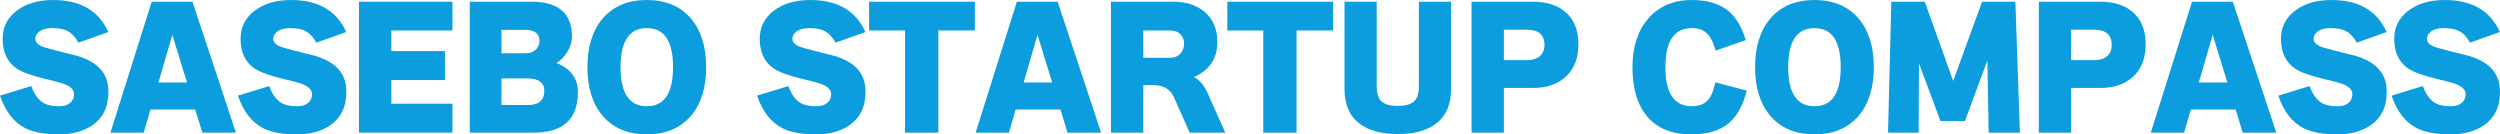 <?xml version="1.0" encoding="UTF-8"?> <svg xmlns="http://www.w3.org/2000/svg" id="_レイヤー_2" data-name="レイヤー 2" width="1632.2" height="87.72" viewBox="0 0 1632.2 87.72"><defs><style> .cls-1 { fill: #0b9ddd; } </style></defs><g id="_デザイン" data-name="デザイン"><g><path class="cls-1" d="M70.79,59.98c0,10.06-3.77,17.51-11.32,22.34-5.71,3.6-12.61,5.41-20.71,5.41-9.59,0-17.03-1.36-22.34-4.08-7.48-3.88-12.95-10.95-16.42-21.22l20.4-6.22c2.04,5.51,4.83,9.25,8.36,11.22,2.38,1.29,5.71,1.94,10,1.94,2.92,0,5.25-.71,6.99-2.14s2.6-3.33,2.6-5.71c0-2.52-1.7-4.56-5.1-6.12-2.04-.95-6.05-2.11-12.04-3.47-9.93-2.31-16.73-4.73-20.4-7.24C4.76,40.53,1.73,34.07,1.73,25.3c0-7.55,3.06-13.65,9.18-18.31C17.03,2.33,24.96,0,34.68,0c17.81,0,29.82,6.97,36.01,20.91l-19.48,6.94c-2.24-4.01-4.93-6.7-8.06-8.06-2.24-.95-5.37-1.43-9.38-1.43-3.47,0-6.22.78-8.26,2.35-1.63,1.36-2.45,2.86-2.45,4.49,0,1.97,1.19,3.57,3.57,4.79,1.5.68,4.49,1.6,8.98,2.75,9.86,2.45,14.99,3.74,15.4,3.88,6.12,1.97,10.71,4.52,13.77,7.65,4.01,3.94,6.02,9.18,6.02,15.71Z"></path><path class="cls-1" d="M127.5,71.5h-29.27l-4.39,15.1h-21.73L99.04,1.12h26.62l28.36,85.48h-21.93l-4.59-15.1ZM103.43,53.86h18.67l-9.59-31.11-9.08,31.11Z"></path><path class="cls-1" d="M226.13,59.98c0,10.06-3.77,17.51-11.32,22.34-5.71,3.6-12.61,5.41-20.71,5.41-9.59,0-17.03-1.36-22.34-4.08-7.48-3.88-12.95-10.95-16.42-21.22l20.4-6.22c2.04,5.51,4.83,9.25,8.36,11.22,2.38,1.29,5.71,1.94,10,1.94,2.92,0,5.25-.71,6.99-2.14s2.6-3.33,2.6-5.71c0-2.52-1.7-4.56-5.1-6.12-2.04-.95-6.05-2.11-12.04-3.47-9.93-2.31-16.73-4.73-20.4-7.24-6.05-4.15-9.08-10.61-9.08-19.38,0-7.55,3.06-13.65,9.18-18.31,6.12-4.66,14.04-6.99,23.77-6.99,17.81,0,29.82,6.97,36.01,20.91l-19.48,6.94c-2.24-4.01-4.93-6.7-8.06-8.06-2.24-.95-5.37-1.43-9.38-1.43-3.47,0-6.22.78-8.26,2.35-1.63,1.36-2.45,2.86-2.45,4.49,0,1.97,1.19,3.57,3.57,4.79,1.5.68,4.49,1.6,8.98,2.75,9.86,2.45,14.99,3.74,15.4,3.88,6.12,1.97,10.71,4.52,13.77,7.65,4.01,3.94,6.02,9.18,6.02,15.71Z"></path><path class="cls-1" d="M295.39,86.6h-61V1.12h61v18.77h-39.88v13.46h34.99v18.87h-34.99v15.5h39.88v18.87Z"></path><path class="cls-1" d="M377.3,60.18c0,17.61-9.66,26.42-28.97,26.42h-41.62V1.12h40.19c17.68,0,26.52,7.58,26.52,22.75,0,3.4-1.09,6.87-3.26,10.4-2.04,3.13-4.32,5.41-6.83,6.83,9.32,3.81,13.97,10.17,13.97,19.07ZM352.21,26.72c0-4.83-3.16-7.24-9.49-7.24h-15.3v15.3h15.4c3.2,0,5.64-.92,7.34-2.75,1.36-1.43,2.04-3.2,2.04-5.3ZM355.37,59.26c0-5.37-3.71-8.06-11.12-8.06h-16.83v17.34h17.44c7,0,10.51-3.09,10.51-9.28Z"></path><path class="cls-1" d="M461.04,43.86c0,13.33-3.3,23.9-9.89,31.72-6.94,8.09-16.56,12.14-28.87,12.14s-21.93-4.05-28.87-12.14c-6.6-7.82-9.89-18.39-9.89-31.72s3.3-23.9,9.89-31.72c6.94-8.09,16.56-12.14,28.87-12.14s21.93,4.05,28.87,12.14c6.59,7.82,9.89,18.39,9.89,31.72ZM439.42,43.86c0-17-5.71-25.5-17.14-25.5s-17.14,8.5-17.14,25.5,5.71,25.5,17.14,25.5,17.14-8.5,17.14-25.5Z"></path><path class="cls-1" d="M565.08,59.98c0,10.06-3.77,17.51-11.32,22.34-5.71,3.6-12.62,5.41-20.71,5.41-9.59,0-17.03-1.36-22.34-4.08-7.48-3.88-12.95-10.95-16.42-21.22l20.4-6.22c2.04,5.51,4.83,9.25,8.36,11.22,2.38,1.29,5.71,1.94,10,1.94,2.92,0,5.25-.71,6.99-2.14,1.73-1.43,2.6-3.33,2.6-5.71,0-2.52-1.7-4.56-5.1-6.12-2.04-.95-6.05-2.11-12.04-3.47-9.93-2.31-16.73-4.73-20.4-7.24-6.05-4.15-9.08-10.61-9.08-19.38,0-7.55,3.06-13.65,9.18-18.31,6.12-4.66,14.04-6.99,23.77-6.99,17.81,0,29.82,6.97,36.01,20.91l-19.48,6.94c-2.24-4.01-4.93-6.7-8.06-8.06-2.24-.95-5.37-1.43-9.38-1.43-3.47,0-6.22.78-8.26,2.35-1.63,1.36-2.45,2.86-2.45,4.49,0,1.97,1.19,3.57,3.57,4.79,1.5.68,4.49,1.6,8.98,2.75,9.86,2.45,14.99,3.74,15.4,3.88,6.12,1.97,10.71,4.52,13.77,7.65,4.01,3.94,6.02,9.18,6.02,15.71Z"></path><path class="cls-1" d="M636.48,19.89h-23.87v66.71h-21.73V19.89h-23.46V1.12h69.05v18.77Z"></path><path class="cls-1" d="M692.37,71.5h-29.27l-4.39,15.1h-21.73L663.91,1.12h26.62l28.36,85.48h-21.93l-4.59-15.1ZM668.3,53.86h18.67l-9.59-31.11-9.08,31.11Z"></path><path class="cls-1" d="M799.98,86.6h-23.26l-10.4-23.36c-2.31-5.17-7-7.75-14.08-7.75h-5.81v31.11h-21.11V1.12h40.9c7.82,0,14.31,2.01,19.48,6.02,6.05,4.69,9.08,11.46,9.08,20.3,0,10.75-5.07,18.36-15.2,22.85,3.74,2.11,6.7,5.61,8.87,10.51l11.53,25.81ZM746.43,37.74h17.24c3.4,0,5.92-1.16,7.55-3.47,1.22-1.63,1.84-3.57,1.84-5.81s-.61-4.01-1.84-5.51c-1.63-2.04-4.15-3.06-7.55-3.06h-17.24v17.85Z"></path><path class="cls-1" d="M870.36,19.89h-23.87v66.71h-21.73V19.89h-23.46V1.12h69.05v18.77Z"></path><path class="cls-1" d="M947.37,58.24c0,10.06-3.3,17.58-9.89,22.54-5.92,4.49-14.21,6.73-24.89,6.73s-18.97-2.24-24.89-6.73c-6.6-4.96-9.89-12.48-9.89-22.54V1.12h21.01v55.28c0,4.69,1.09,7.99,3.26,9.89,2.17,1.9,5.68,2.86,10.51,2.86s8.33-.95,10.51-2.86c2.18-1.9,3.26-5.2,3.26-9.89V1.12h21.01v57.12Z"></path><path class="cls-1" d="M1030.5,28.87c0,9.32-2.89,16.52-8.67,21.62-5.3,4.62-12.27,6.94-20.91,6.94h-19.07v29.17h-21.11V1.12h40.19c8.57,0,15.44,2.11,20.6,6.32,5.98,4.83,8.98,11.97,8.98,21.42ZM1008.37,29.38c0-6.66-3.88-10-11.63-10h-14.89v19.89h14.89c4.08,0,7.14-1.05,9.18-3.16,1.63-1.77,2.45-4.01,2.45-6.73Z"></path><path class="cls-1" d="M1140.46,59.16c-2.52,9.66-6.43,16.73-11.73,21.22-5.78,4.9-13.97,7.34-24.58,7.34-12.44,0-21.95-3.81-28.51-11.42-6.56-7.62-9.84-18.43-9.84-32.44,0-13.19,3.4-23.73,10.2-31.62,7-8.16,16.52-12.24,28.56-12.24,9.93,0,17.75,2.28,23.46,6.83,5.3,4.22,9.21,10.68,11.73,19.38l-19.69,6.83c-1.43-5.37-3.4-9.21-5.92-11.53-2.31-2.11-5.51-3.16-9.59-3.16-11.49,0-17.24,8.5-17.24,25.5s5.75,25.5,17.24,25.5c4.21,0,7.53-1.14,9.94-3.42,2.41-2.28,4.2-6.34,5.36-12.19l20.6,5.41Z"></path><path class="cls-1" d="M1223.38,43.86c0,13.33-3.3,23.9-9.89,31.72-6.94,8.09-16.56,12.14-28.87,12.14s-21.93-4.05-28.87-12.14c-6.6-7.82-9.89-18.39-9.89-31.72s3.3-23.9,9.89-31.72c6.94-8.09,16.56-12.14,28.87-12.14s21.93,4.05,28.87,12.14c6.59,7.82,9.89,18.39,9.89,31.72ZM1201.76,43.86c0-17-5.71-25.5-17.14-25.5s-17.14,8.5-17.14,25.5,5.71,25.5,17.14,25.5,17.14-8.5,17.14-25.5Z"></path><path class="cls-1" d="M1318.75,86.6h-20.4l-.82-47.12-14.69,39.58h-15.91l-14.08-37.74-.2,45.29h-19.99l2.14-85.48h21.83l18.56,51.71,18.87-51.71h21.73l2.96,85.48Z"></path><path class="cls-1" d="M1400.86,28.87c0,9.32-2.89,16.52-8.67,21.62-5.3,4.62-12.27,6.94-20.91,6.94h-19.07v29.17h-21.11V1.12h40.19c8.57,0,15.44,2.11,20.6,6.32,5.98,4.83,8.98,11.97,8.98,21.42ZM1378.73,29.38c0-6.66-3.88-10-11.63-10h-14.89v19.89h14.89c4.08,0,7.14-1.05,9.18-3.16,1.63-1.77,2.45-4.01,2.45-6.73Z"></path><path class="cls-1" d="M1459.61,71.5h-29.27l-4.39,15.1h-21.73l26.93-85.48h26.62l28.36,85.48h-21.93l-4.59-15.1ZM1435.54,53.86h18.67l-9.59-31.11-9.08,31.11Z"></path><path class="cls-1" d="M1558.25,59.98c0,10.06-3.77,17.51-11.32,22.34-5.71,3.6-12.62,5.41-20.71,5.41-9.59,0-17.03-1.36-22.34-4.08-7.48-3.88-12.95-10.95-16.42-21.22l20.4-6.22c2.04,5.51,4.83,9.25,8.36,11.22,2.38,1.29,5.71,1.94,10,1.94,2.92,0,5.25-.71,6.99-2.14,1.73-1.43,2.6-3.33,2.6-5.71,0-2.52-1.7-4.56-5.1-6.12-2.04-.95-6.05-2.11-12.04-3.47-9.93-2.31-16.73-4.73-20.4-7.24-6.05-4.15-9.08-10.61-9.08-19.38,0-7.55,3.06-13.65,9.18-18.31,6.12-4.66,14.04-6.99,23.77-6.99,17.81,0,29.82,6.97,36.01,20.91l-19.48,6.94c-2.24-4.01-4.93-6.7-8.06-8.06-2.24-.95-5.37-1.43-9.38-1.43-3.47,0-6.22.78-8.26,2.35-1.63,1.36-2.45,2.86-2.45,4.49,0,1.97,1.19,3.57,3.57,4.79,1.5.68,4.49,1.6,8.98,2.75,9.86,2.45,14.99,3.74,15.4,3.88,6.12,1.97,10.71,4.52,13.77,7.65,4.01,3.94,6.02,9.18,6.02,15.71Z"></path><path class="cls-1" d="M1632.2,59.98c0,10.06-3.77,17.51-11.32,22.34-5.71,3.6-12.62,5.41-20.71,5.41-9.59,0-17.03-1.36-22.34-4.08-7.48-3.88-12.95-10.95-16.42-21.22l20.4-6.22c2.04,5.51,4.83,9.25,8.36,11.22,2.38,1.29,5.71,1.94,10,1.94,2.92,0,5.25-.71,6.99-2.14,1.73-1.43,2.6-3.33,2.6-5.71,0-2.52-1.7-4.56-5.1-6.12-2.04-.95-6.05-2.11-12.04-3.47-9.93-2.31-16.73-4.73-20.4-7.24-6.05-4.15-9.08-10.61-9.08-19.38,0-7.55,3.06-13.65,9.18-18.31,6.12-4.66,14.04-6.99,23.77-6.99,17.81,0,29.82,6.97,36.01,20.91l-19.48,6.94c-2.24-4.01-4.93-6.7-8.06-8.06-2.24-.95-5.37-1.43-9.38-1.43-3.47,0-6.22.78-8.26,2.35-1.63,1.36-2.45,2.86-2.45,4.49,0,1.97,1.19,3.57,3.57,4.79,1.5.68,4.49,1.6,8.98,2.75,9.86,2.45,14.99,3.74,15.4,3.88,6.12,1.97,10.71,4.52,13.77,7.65,4.01,3.94,6.02,9.18,6.02,15.71Z"></path></g></g></svg> 